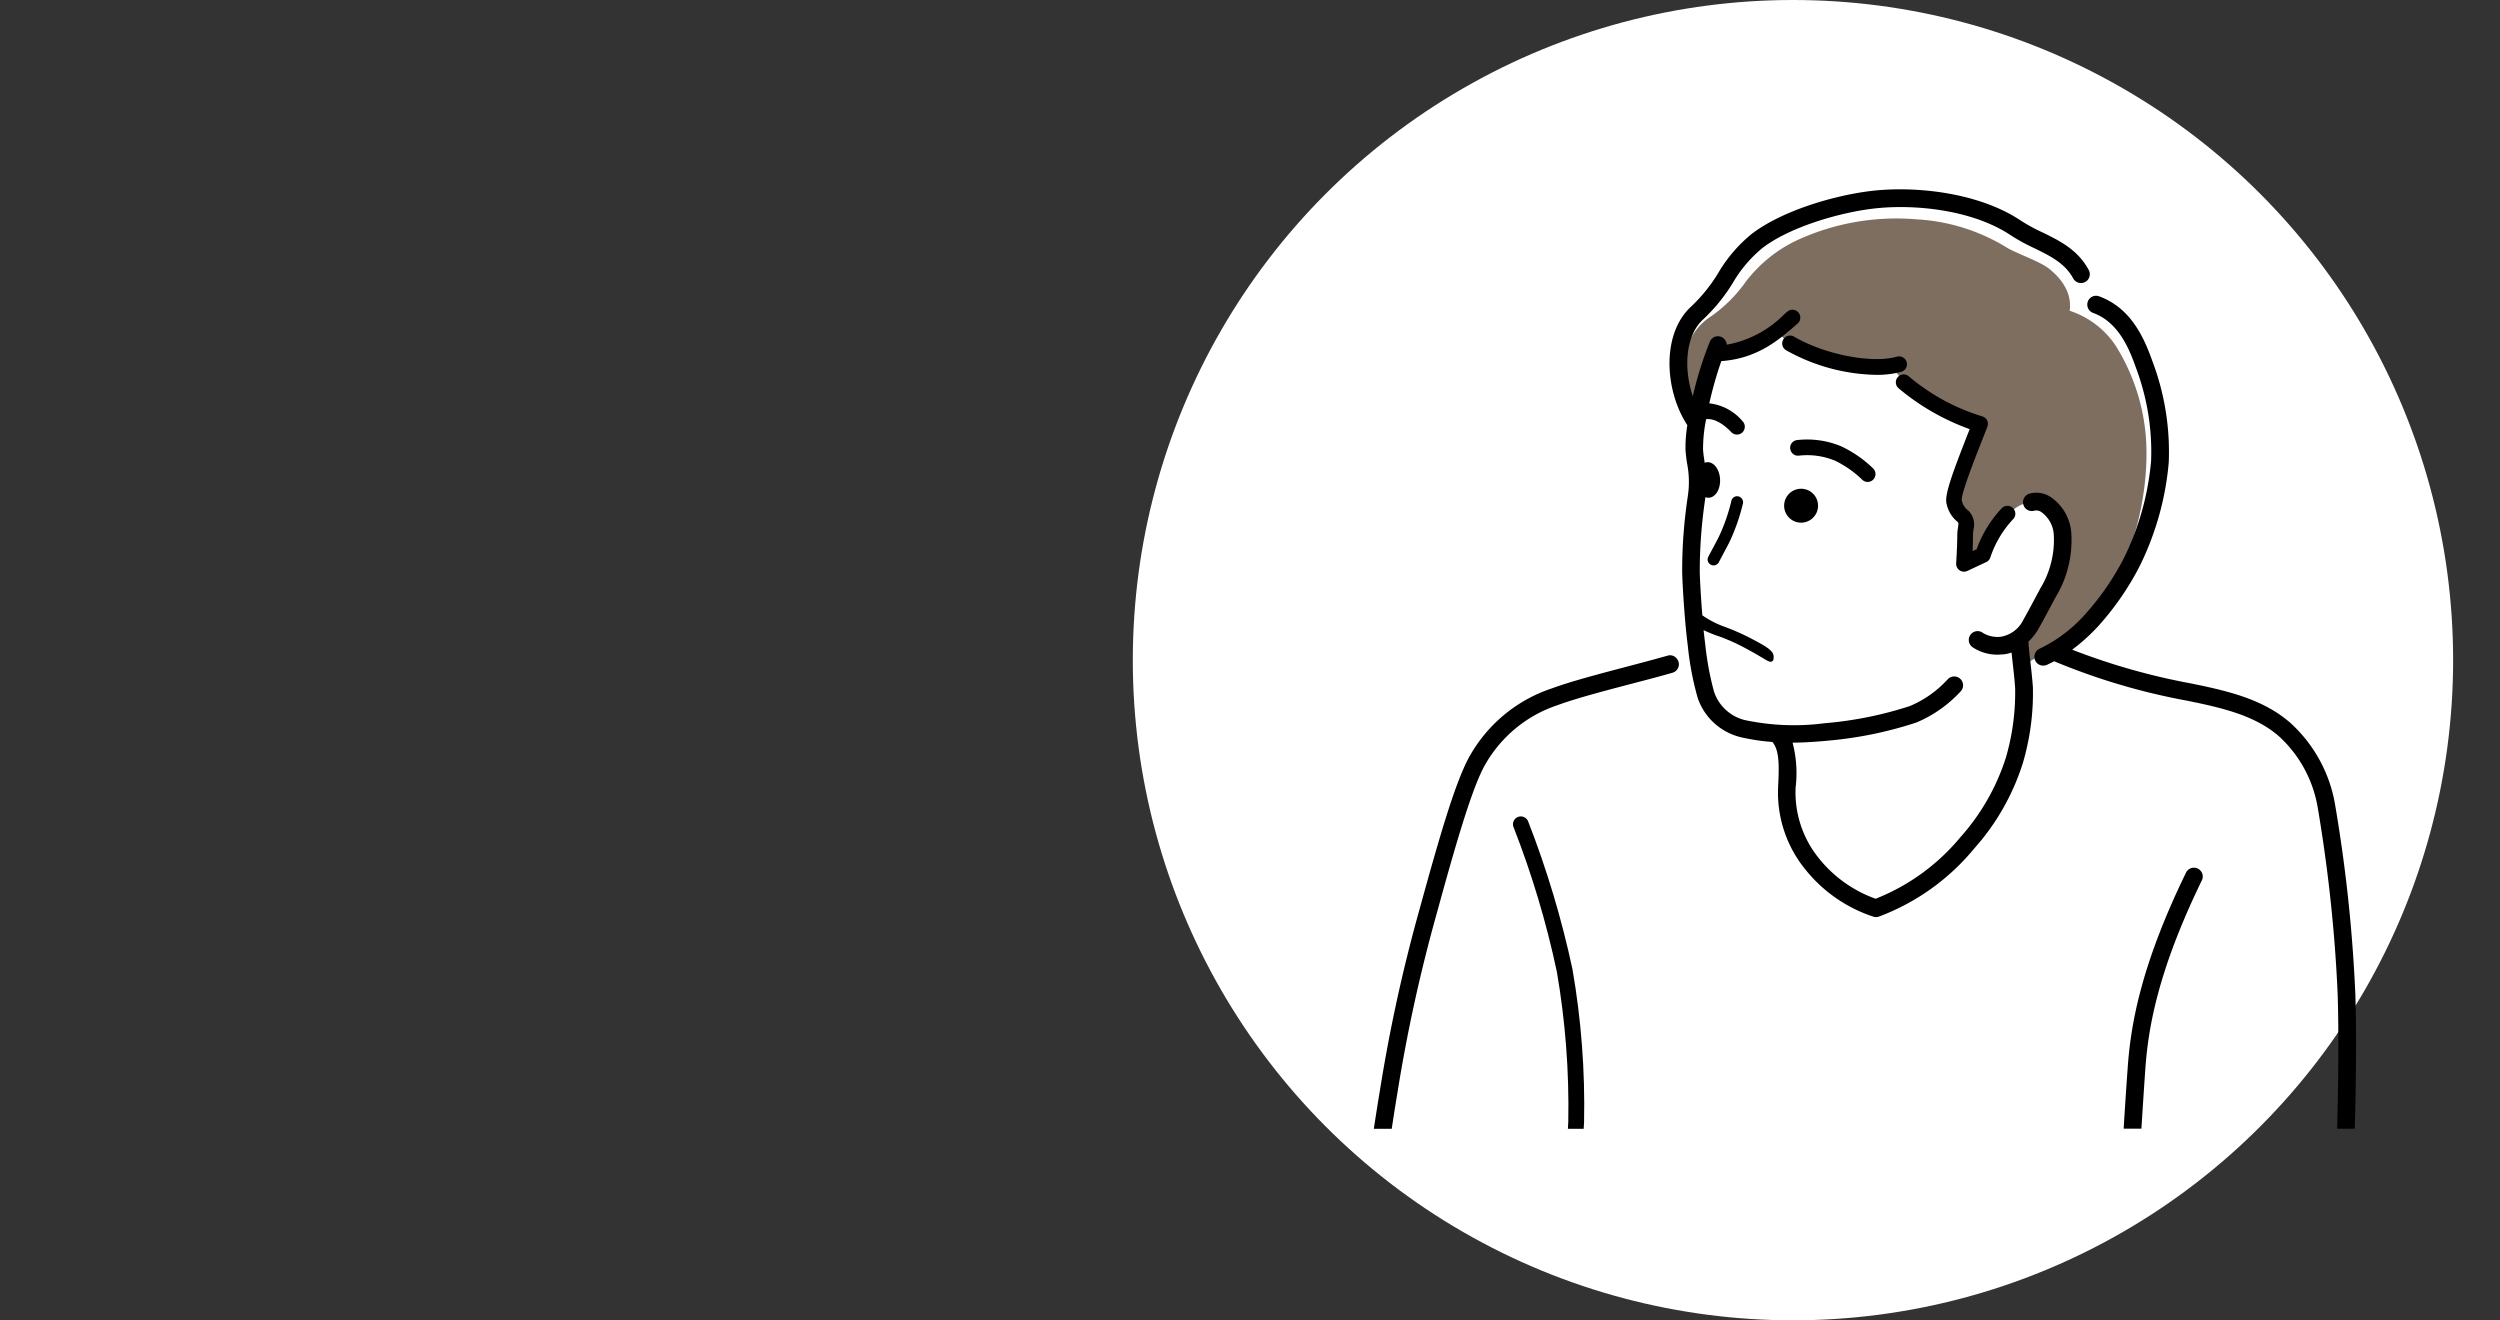 <svg xmlns="http://www.w3.org/2000/svg" width="320" height="169" xml:space="preserve"><rect width="100%" height="100%" fill="#333333" stroke="none"/><circle fill="#FFF" cx="229.5" cy="84.5" r="84.5"/><path fill="#7E6E60" d="M216.78 52.27c-.84-1.97-1.4-5.62-.98-7.3a7.456 7.456 0 0 1 3.23-4.49c1.73-1.21 3.23-2.72 4.45-4.45 1.71-2.23 3.92-4.03 6.46-5.24a30.344 30.344 0 0 1 15.31-2.72c4.17.22 8.21 1.49 11.75 3.7 1.54.84 4.17 1.72 5.34 2.67 1.78 1.45 2.86 3.23 2.58 5.34 2.42.79 4.5 2.37 5.9 4.49 2.18 3.48 3.49 7.43 3.84 11.52.52 6.32-1.26 13.81-3.51 17.46a31.098 31.098 0 0 1-12.08 11.84c-.09-1.22-.14-2.34-.28-3.32 1.63-2.32 2.98-4.81 4.03-7.44.78-1.96 1.13-4.07 1.03-6.18-.21-2.28-1.43-3.48-2.81-3.79-1.68-.37-3.28.47-4.54 2.15a14.089 14.089 0 0 0-2.62 4.45c-.84.28-2.39.98-2.39.98.14-1.69.14-5.57.14-5.57a3.355 3.355 0 0 1-1.26-3.51c.42-1.4 2.95-8.33 2.95-8.33-3.23-1.4-8.05-3.18-10.96-7.35-3.23.28-6.48-.19-9.5-1.36-2.08-.58-3.96-1.75-5.38-3.37a13.749 13.749 0 0 1-8.05 2.57c-1.25 1.49-2.37 5.7-2.65 7.25"/><path d="M259.88 84.64c-.11-.95-.21-1.84-.24-2.51.51-.49.95-1.05 1.3-1.66.61-1.1 1.04-1.89 1.74-3.21l.47-.88c1.5-2.49 2.18-5.38 1.97-8.27a6.115 6.115 0 0 0-2.56-4.44c-.82-.58-1.86-.75-2.83-.47-.59.19-.92.83-.73 1.43s.83.92 1.43.73c.32-.06.65.02.91.22.9.67 1.46 1.69 1.54 2.8.15 2.44-.45 4.86-1.72 6.94l-.47.88c-.7 1.31-1.12 2.1-1.72 3.17a3.914 3.914 0 0 1-2.9 2.14c-.78.08-1.56-.09-2.23-.48a1.13 1.13 0 0 0-1.59.18c-.39.49-.31 1.2.18 1.59.01.01.03.02.04.03a5.68 5.68 0 0 0 3.6.95c.48-.01.96-.09 1.41-.26.04.44.1.91.15 1.39.12 1.05.24 2.13.31 3.19.05 3.03-.35 6.04-1.21 8.95-1.2 3.73-3.17 7.17-5.78 10.09-2.9 3.51-6.64 6.23-10.87 7.9a16.34 16.34 0 0 1-7.43-5.39 13.35 13.35 0 0 1-2.82-8.59l.01-.27c.23-1.92.1-3.86-.39-5.73 1.34-.01 2.77-.09 4.36-.24 3.91-.33 7.76-1.11 11.49-2.34 2.15-.9 4.08-2.26 5.66-3.98.43-.45.42-1.17-.04-1.6-.45-.43-1.17-.42-1.6.04l-.06.06a13.771 13.771 0 0 1-4.81 3.38 47.982 47.982 0 0 1-10.87 2.19c-3.41.45-6.88.31-10.24-.4a5.55 5.55 0 0 1-3.94-3.62c-.55-2.02-.93-4.09-1.14-6.18-.07-.49-.13-1.08-.2-1.71.69.32 1.39.61 2.11.84 1.19.44 2.35.97 3.46 1.59 1.66.88 2.49 1.48 2.83 1.58s.62-.02.56-.72-1.06-1.25-2.55-2.05c-1.21-.65-2.46-1.21-3.74-1.68-1.01-.36-1.96-.85-2.83-1.46-.16-1.96-.29-4.05-.33-5.47-.01-3.15.23-6.29.69-9.4l.03-.26c.13.06.28.09.43.08.85-.03 1.5-1.07 1.45-2.33s-.77-2.25-1.62-2.22c-.12.01-.24.03-.35.08l-.03-.22c-.08-.52-.15-1-.18-1.49 0-1.3.13-2.6.4-3.88 1.28-.13 2.53.95 3.19 1.64.37.41 1.01.45 1.42.08s.45-1.01.08-1.42c-.01-.01-.02-.03-.04-.04a6.446 6.446 0 0 0-4.25-2.28c.41-1.83.92-3.64 1.54-5.41 4.58-.32 7.33-2.7 9.34-4.44l.44-.38c.41-.37.44-1.01.07-1.42-.36-.4-.96-.44-1.38-.11l-.45.39a13.743 13.743 0 0 1-7.33 3.86c-.03-.62-.55-1.1-1.17-1.08-.44.02-.83.29-.99.7a45.78 45.78 0 0 0-2.18 6.97c-1.18-3.45-.98-7.75 1.34-9.84 1.47-1.39 2.75-2.96 3.8-4.69.99-1.7 2.28-3.21 3.8-4.46 3.48-2.65 9.66-4.45 13.93-4.99 5.34-.68 12.93.1 17.85 3.4a24.2 24.2 0 0 0 3 1.64c2.02.99 3.93 1.92 4.98 3.89.31.54 1 .73 1.55.42.52-.3.71-.94.45-1.48-1.39-2.62-3.72-3.77-5.98-4.87-.94-.43-1.86-.93-2.73-1.49-5.4-3.62-13.63-4.5-19.39-3.77-4.71.6-11.18 2.52-15.02 5.44-1.73 1.4-3.19 3.1-4.32 5.02-.94 1.57-2.1 3-3.42 4.26-3.92 3.53-3.43 10.85-.54 15.23-.18 1.08-.26 2.18-.23 3.28.05.55.11 1.1.2 1.64.27 1.37.3 2.78.09 4.17-.49 3.26-.74 6.55-.72 9.84.08 2.51.39 6.84.72 9.31.22 2.26.65 4.5 1.27 6.69.86 2.51 2.95 4.4 5.54 5.02 1.33.3 2.67.51 4.03.6.02.02.02.05.04.07.9 1.12.79 3.32.68 5.64l-.01.27c-.12 3.68 1.07 7.29 3.36 10.17 2.26 2.89 5.32 5.05 8.8 6.2.26.09.54.09.79-.01 4.74-1.79 8.93-4.78 12.15-8.69 2.83-3.16 4.95-6.89 6.23-10.93.93-3.16 1.37-6.44 1.29-9.74-.08-1.11-.21-2.28-.33-3.31"/><path d="M243.33 47.6c.54-.14.87-.68.73-1.22-.14-.54-.68-.87-1.22-.73-.02 0-.03.01-.05.01-3.22.9-9.24-.28-13.15-2.57a1.01 1.01 0 0 0-1.38.36c-.28.48-.12 1.1.36 1.38a24.39 24.39 0 0 0 11.52 3.15c1.08.02 2.15-.11 3.19-.38m7.2 21.03c0 1.23-.14 3.45-.14 3.47a1.005 1.005 0 0 0 1.43.98l2.41-1.13c.24-.11.42-.31.52-.56.61-1.85 1.62-3.55 2.96-4.97a.998.998 0 0 0-.08-1.41l-.01-.01c-.41-.36-1.03-.33-1.4.06a15.076 15.076 0 0 0-3.21 5.24l-.52.24c.03-.65.05-1.36.05-1.91 0-.29.03-.59.07-.88.22-.85-.03-1.76-.65-2.38-.45-.33-.76-.81-.86-1.36-.04-.96 1.78-5.58 2.88-8.35l.4-1.03a.998.998 0 0 0-.55-1.3c-.05-.02-.1-.04-.15-.05a26.413 26.413 0 0 1-9.32-5.08.996.996 0 0 0-1.41.04l-.01.01c-.38.4-.36 1.04.04 1.41l.01.01.04.04c2.7 2.26 5.77 4.03 9.09 5.22-2.43 6.16-3.25 8.54-2.95 9.59.19.89.68 1.69 1.39 2.27.14.14.14.14.07.71-.07.37-.1.75-.1 1.13m-22.16-3.9c0 1.2.97 2.17 2.17 2.17s2.17-.97 2.17-2.17-.97-2.17-2.17-2.17c-1.19 0-2.17.97-2.17 2.17m-5.89-1.2a.75.75 0 0 0-.87.61c-.37 1.56-.9 3.08-1.58 4.53-.3.6-.58 1.12-.83 1.58-.2.38-.39.72-.54 1.03-.19.37-.04.83.34 1.01.37.19.83.04 1.02-.33v-.01c.15-.3.33-.62.52-.99.25-.47.54-1 .85-1.62.74-1.58 1.32-3.24 1.72-4.95a.784.784 0 0 0-.63-.86m15.9-2.11c.4.38 1.04.35 1.41-.05l.01-.01c.36-.4.35-1.01-.03-1.39a15.093 15.093 0 0 0-4.07-2.83c-1.8-.76-3.76-1.03-5.69-.81-.55.07-.94.58-.86 1.13s.58.94 1.13.86a9.32 9.32 0 0 1 4.61.65c1.29.63 2.47 1.45 3.49 2.45m63.1 65.74c-.36-8.1-1.22-16.17-2.59-24.17-.68-4.03-2.7-7.71-5.72-10.46-3.43-2.99-7.84-4.07-12.83-5.07-5.16-.96-10.21-2.4-15.1-4.3 1.2-.9 2.32-1.91 3.34-3.02 2.1-2.33 3.89-4.92 5.32-7.72 2.04-4.14 3.3-8.63 3.7-13.23.18-4.42-.53-8.84-2.1-12.98-1.16-3.28-2.88-6.83-6.81-8.28-.59-.22-1.24.09-1.45.67s.09 1.24.67 1.45c3.05 1.12 4.47 4.12 5.45 6.91 1.46 3.84 2.14 7.94 1.98 12.05-.38 4.28-1.54 8.46-3.43 12.33a34.122 34.122 0 0 1-4.99 7.27 18.538 18.538 0 0 1-5.88 4.44c-.56.27-.8.95-.53 1.51.26.54.89.78 1.45.56.33-.15.65-.31.97-.48a82.983 82.983 0 0 0 16.97 5.04c4.67.94 8.77 1.93 11.79 4.55 2.64 2.4 4.39 5.63 4.98 9.15 1.34 7.89 2.2 15.86 2.55 23.85.15 4.49.1 11.35-.07 17.25h2.26c.17-5.94.23-12.81.07-17.32"/><path d="M281.32 111.18c-.56-.27-1.24-.04-1.51.52-5.92 12.15-7.1 19.76-7.47 25.03-.19 2.68-.37 5.35-.51 7.74h2.27c.16-2.53.32-5.06.5-7.59.35-5.07 1.5-12.4 7.24-24.2.27-.55.04-1.22-.52-1.5m-67.86-27.26c-1.5.43-3.29.9-5.18 1.4-3.57.94-7.26 1.91-9.66 2.8a18.89 18.89 0 0 0-10.61 8.86c-1.83 3.37-3.94 10.8-6.32 19.45-2.13 7.61-3.82 15.33-5.06 23.14-.24 1.43-.51 3.14-.78 4.92h2.29c.25-1.65.5-3.22.72-4.54 1.23-7.73 2.9-15.38 5.01-22.91 2.25-8.2 4.41-15.82 6.12-18.97 2.04-3.7 5.4-6.5 9.41-7.82 2.3-.85 5.93-1.81 9.45-2.73 1.91-.5 3.71-.97 5.23-1.41.6-.17.95-.8.77-1.4s-.79-.97-1.39-.79"/><path d="M195.61 105.16c-.19-.52-.77-.79-1.29-.6-.52.19-.79.77-.6 1.29 0 .01.01.03.02.04 2.35 6.01 4.2 12.2 5.54 18.51 1.09 6.33 1.58 12.74 1.46 19.16-.02.3-.03.61-.05.93h2.02c.02-.29.03-.56.05-.82.14-6.58-.36-13.16-1.49-19.64-1.38-6.43-3.27-12.74-5.66-18.87"/></svg>